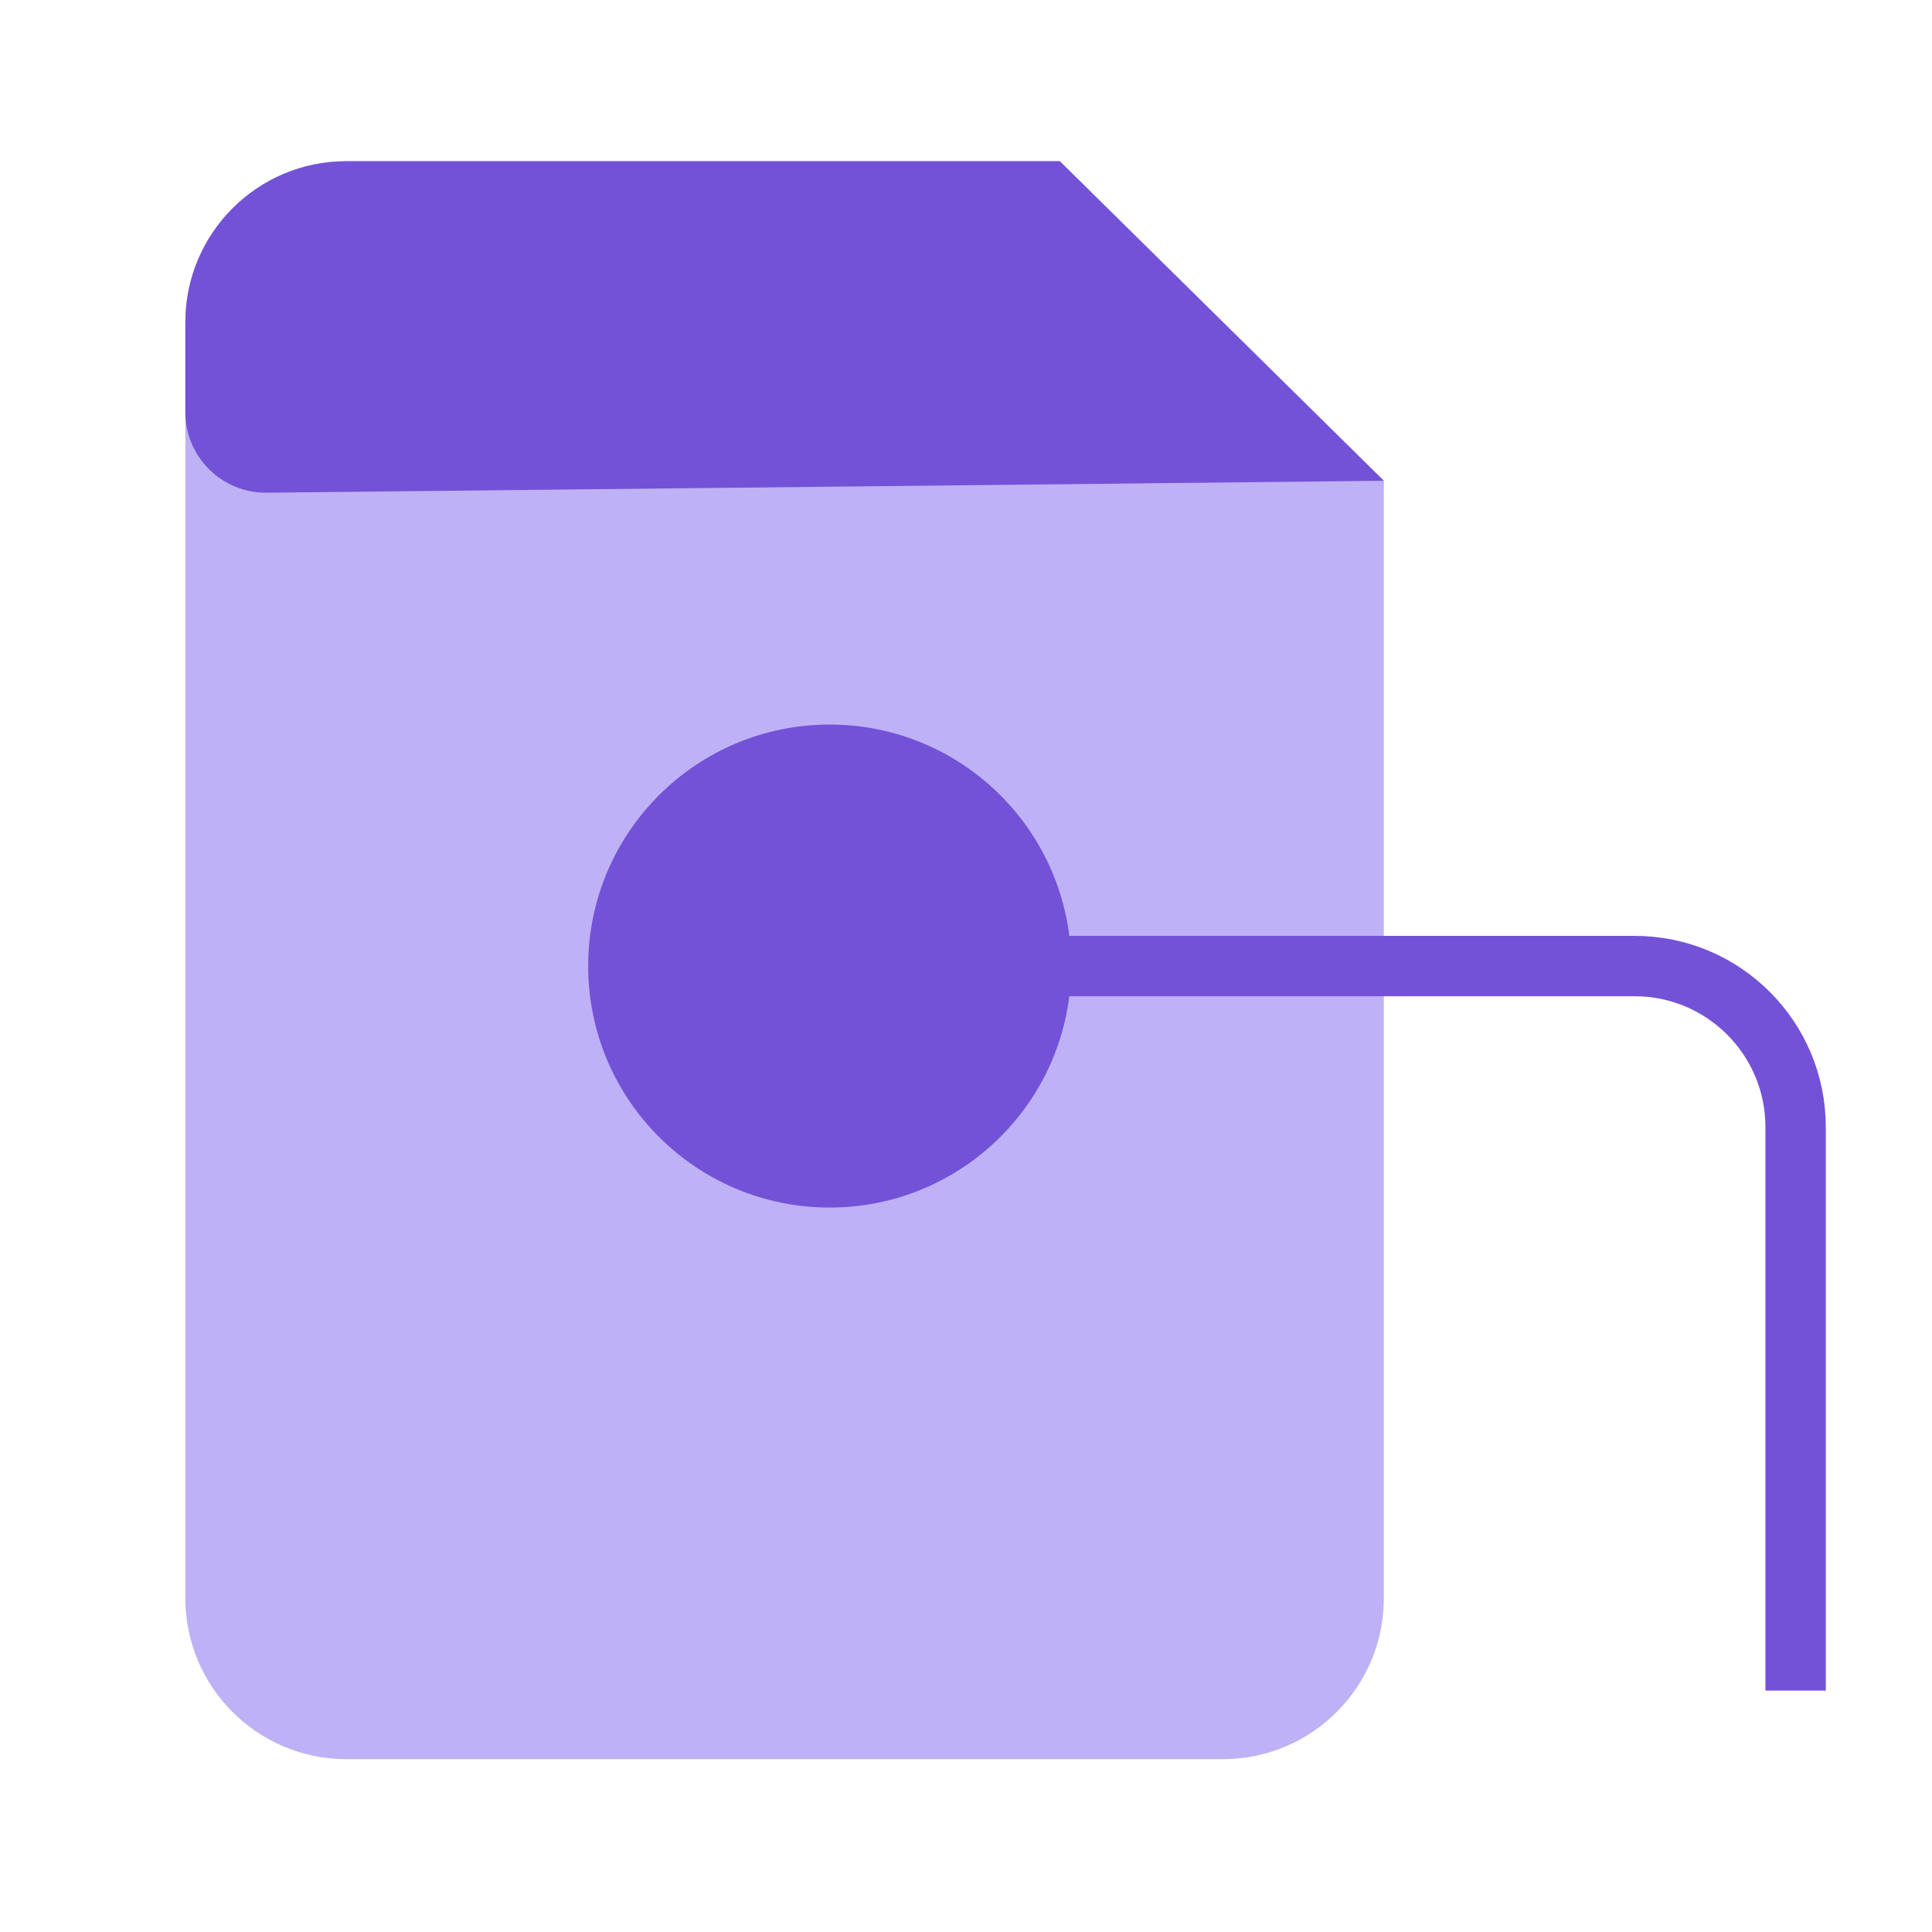 <svg width="32" height="32" viewBox="0 0 32 32" fill="none" xmlns="http://www.w3.org/2000/svg">
<path d="M5.737 29.137H20.254C21.727 29.137 22.921 27.943 22.921 26.47V7.963L17.544 2.67H5.737C4.264 2.67 3.07 3.864 3.07 5.337V26.47C3.07 27.943 4.264 29.137 5.737 29.137Z" fill="#BFB1F5"/>
<path d="M22.921 7.963L4.418 8.161C3.676 8.169 3.07 7.569 3.07 6.828V5.337C3.07 3.864 4.264 2.67 5.737 2.67H17.555L22.921 7.963Z" fill="#7352D8"/>
<circle cx="13.742" cy="16.001" r="4" fill="#7352D8"/>
<path d="M15.074 16.001H27.074C28.547 16.001 29.741 17.195 29.741 18.668V28.001" stroke="#7352D8" stokewidth="2"/>
</svg>
